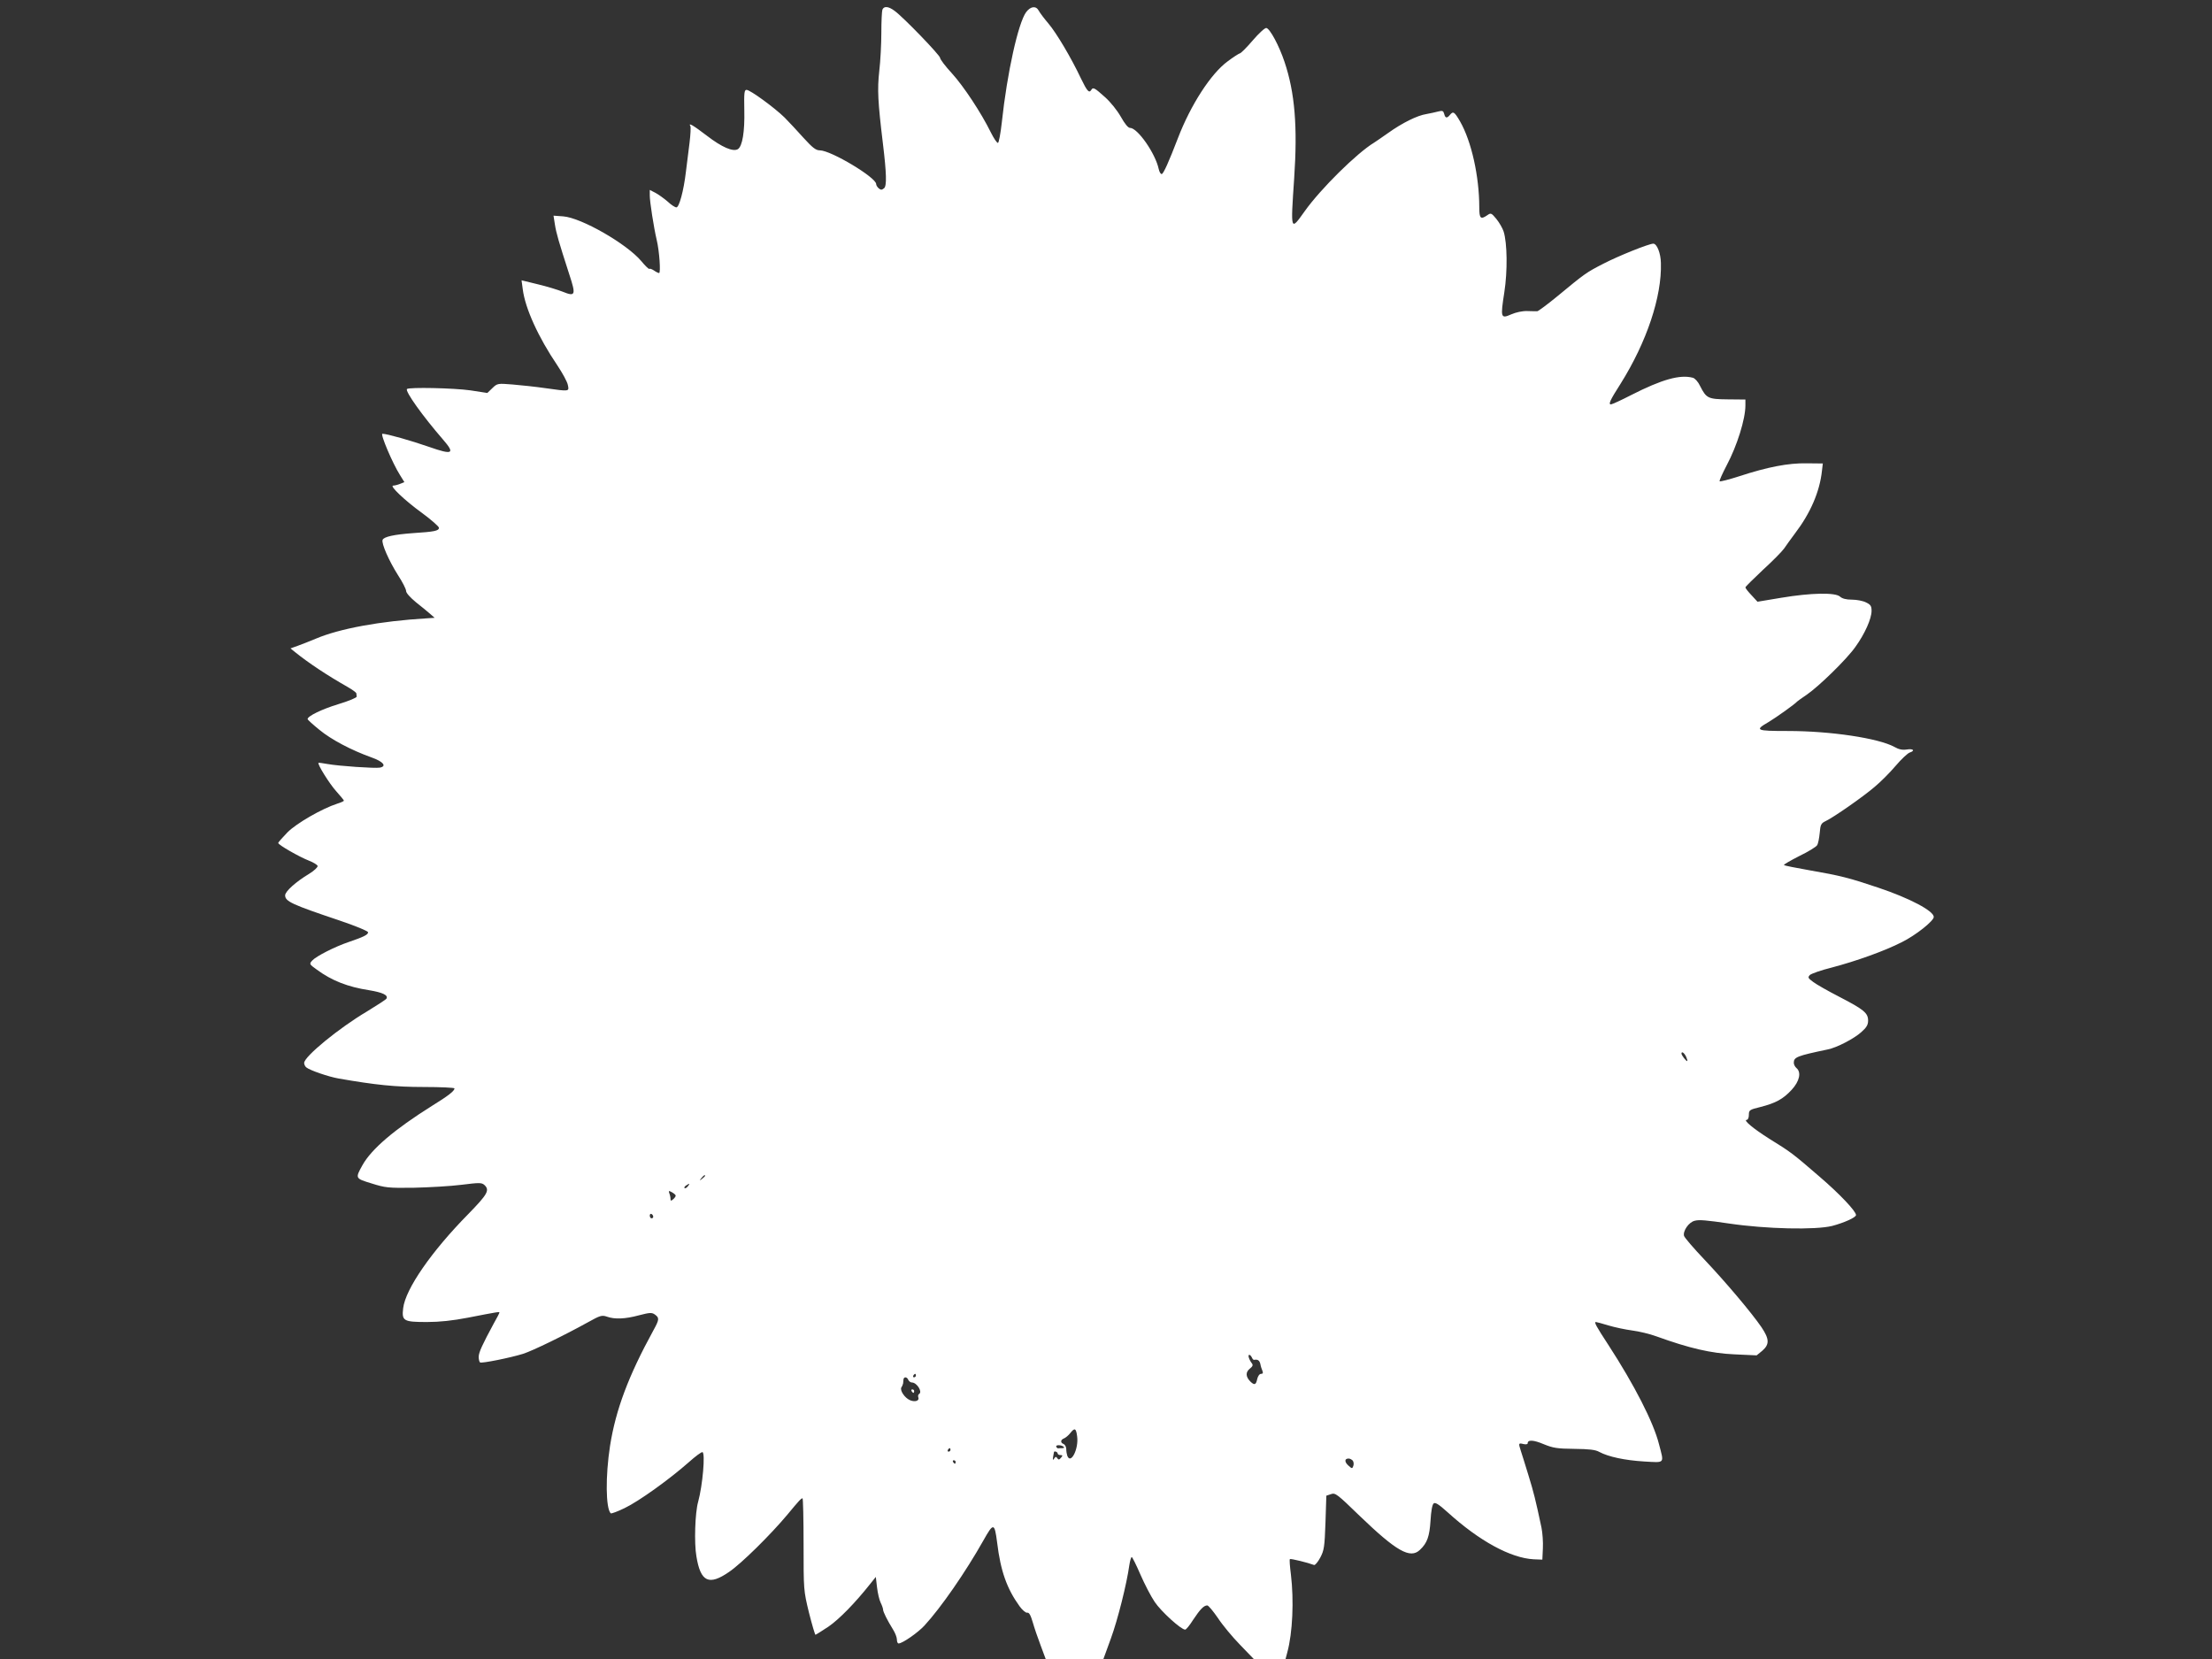 <?xml version="1.0" standalone="no"?>
<!DOCTYPE svg PUBLIC "-//W3C//DTD SVG 20010904//EN"
 "http://www.w3.org/TR/2001/REC-SVG-20010904/DTD/svg10.dtd">
<svg version="1.0" xmlns="http://www.w3.org/2000/svg"
 width="1280pt" height="960pt" viewBox="0 0 1280 960"
 preserveAspectRatio="xMidYMid meet">
<rect x="0" y="0" width="1280" height="960" fill="#333333" stroke="none"/>
<g transform="translate(0,960) scale(0.1,-0.1)"
fill="#ffffff" stroke="none">
<path d="M5106 9544 c-3 -9 -6 -68 -6 -132 0 -64 -5 -164 -12 -223 -12 -107
-8 -179 21 -419 21 -173 23 -246 7 -259 -13 -11 -19 -11 -31 -1 -8 7 -15 18
-15 25 0 38 -262 195 -326 195 -23 0 -42 15 -94 72 -36 40 -85 93 -110 118
-57 56 -199 160 -220 160 -13 0 -15 -17 -13 -117 3 -125 -11 -209 -37 -226
-28 -17 -93 11 -180 78 -80 61 -109 78 -95 55 3 -5 1 -49 -5 -97 -6 -48 -15
-124 -21 -168 -13 -110 -39 -205 -55 -205 -8 0 -31 15 -51 34 -21 18 -53 41
-70 50 l-33 17 0 -33 c0 -35 23 -184 40 -256 16 -66 24 -192 14 -192 -5 0 -19
7 -30 15 -12 8 -24 12 -26 9 -3 -3 -24 17 -47 45 -84 100 -347 251 -452 259
l-56 4 8 -51 c8 -51 22 -99 83 -288 40 -121 36 -131 -38 -101 -28 11 -93 31
-144 43 l-94 23 7 -52 c14 -110 89 -276 200 -440 30 -45 58 -96 61 -114 8 -38
11 -38 -131 -18 -55 8 -140 17 -188 21 -87 7 -89 7 -118 -21 l-29 -28 -97 15
c-98 14 -356 19 -368 8 -12 -13 91 -157 209 -293 71 -82 56 -90 -81 -42 -103
36 -244 76 -270 76 -14 0 59 -172 101 -238 l26 -42 -25 -10 c-15 -6 -32 -10
-40 -10 -23 0 67 -86 168 -159 53 -39 97 -78 97 -85 0 -18 -27 -23 -150 -31
-110 -8 -169 -21 -176 -39 -8 -20 37 -122 89 -204 26 -40 47 -81 47 -92 0 -11
23 -37 57 -65 32 -25 69 -56 83 -68 l25 -22 -45 -3 c-268 -16 -504 -59 -643
-118 -34 -14 -81 -33 -104 -41 l-42 -15 27 -22 c81 -65 187 -135 305 -202 26
-15 48 -31 49 -36 0 -4 1 -13 2 -19 1 -6 -47 -26 -107 -44 -95 -29 -177 -69
-177 -86 0 -4 31 -32 68 -62 69 -57 185 -118 302 -160 68 -24 90 -51 48 -59
-29 -5 -236 9 -303 21 -27 5 -51 8 -52 7 -8 -7 64 -122 102 -164 25 -28 45
-52 45 -55 0 -3 -17 -11 -37 -17 -90 -29 -239 -115 -290 -167 -29 -30 -53 -57
-53 -61 0 -11 123 -81 177 -102 26 -10 49 -24 51 -31 1 -8 -21 -28 -50 -46
-75 -45 -138 -101 -138 -124 0 -35 39 -53 313 -145 95 -32 167 -62 167 -69 0
-14 -27 -27 -112 -56 -80 -27 -188 -82 -211 -107 -18 -20 -18 -21 25 -52 88
-65 181 -101 304 -120 79 -13 112 -29 100 -49 -4 -6 -54 -38 -111 -73 -164
-97 -365 -262 -365 -299 0 -9 6 -21 13 -26 21 -17 129 -54 187 -64 212 -37
326 -49 493 -49 97 0 177 -4 177 -8 0 -15 -36 -43 -130 -101 -218 -137 -350
-249 -403 -344 -42 -76 -42 -76 53 -105 79 -25 96 -27 245 -25 88 2 212 9 275
17 104 13 117 13 133 -1 32 -30 19 -53 -92 -167 -214 -217 -365 -435 -378
-546 -9 -74 2 -80 138 -80 73 0 148 8 236 25 174 34 183 35 183 30 0 -3 -14
-31 -32 -62 -67 -124 -88 -169 -88 -195 0 -15 4 -29 8 -32 11 -6 175 27 249
50 56 18 237 106 376 183 70 39 80 42 109 32 45 -16 105 -14 186 8 62 16 74
17 92 4 26 -19 26 -28 -10 -93 -144 -263 -217 -458 -250 -667 -27 -175 -25
-361 4 -390 3 -3 39 10 80 30 82 39 260 167 371 265 38 34 74 61 80 59 17 -6
1 -192 -25 -287 -18 -62 -24 -240 -10 -317 24 -147 72 -170 189 -89 71 48 240
215 337 331 67 81 80 95 88 95 3 0 6 -120 6 -266 0 -265 0 -267 31 -395 18
-71 35 -129 38 -129 3 1 37 22 76 48 62 43 153 136 241 247 l32 40 7 -60 c4
-33 13 -73 21 -89 8 -16 14 -34 14 -40 0 -13 25 -63 58 -116 12 -19 22 -45 22
-57 0 -13 4 -23 10 -23 22 0 111 62 149 103 96 104 239 311 341 492 59 105 65
105 80 -11 20 -166 57 -268 130 -369 16 -22 36 -39 44 -37 11 2 20 -14 32 -55
9 -32 30 -93 46 -135 l29 -78 167 0 167 0 43 118 c40 109 92 317 107 425 4 26
10 47 14 47 3 0 26 -45 50 -101 24 -55 61 -127 83 -159 36 -54 152 -160 176
-160 6 0 27 26 47 58 40 60 61 82 81 82 7 0 34 -33 61 -72 26 -40 84 -110 128
-155 l80 -83 92 0 92 0 10 38 c31 113 39 301 21 451 -6 46 -9 86 -6 89 5 4
103 -20 140 -34 6 -2 22 17 36 43 22 42 25 61 30 202 l5 156 27 9 c25 9 35 1
165 -125 213 -205 293 -251 349 -198 43 40 56 78 62 171 3 54 10 92 18 98 9 8
29 -4 81 -51 184 -167 365 -265 498 -272 l50 -2 3 65 c2 36 -2 90 -8 120 -35
165 -45 204 -76 305 -19 61 -38 124 -44 141 -14 43 -13 45 15 38 14 -3 25 -2
25 4 0 22 34 20 93 -5 54 -22 77 -26 177 -27 86 -1 123 -5 145 -18 53 -28 146
-48 258 -55 124 -7 117 -15 87 100 -32 127 -142 342 -294 576 -70 107 -83 131
-71 131 4 0 37 -9 73 -20 37 -11 99 -24 137 -29 39 -5 102 -20 140 -34 191
-69 316 -98 450 -104 l130 -6 33 27 c42 37 41 67 -5 136 -56 82 -206 260 -330
391 -61 64 -114 126 -118 137 -8 28 27 80 62 88 25 7 69 3 198 -16 216 -32
500 -38 597 -14 68 18 138 49 138 63 0 22 -94 122 -212 223 -155 134 -166 142
-289 218 -92 58 -155 110 -131 110 7 0 12 13 12 29 0 27 4 30 66 45 90 23 132
46 182 100 45 49 57 101 27 126 -8 7 -15 20 -15 30 0 33 19 40 195 77 53 10
154 63 195 100 31 27 40 43 40 67 0 44 -24 64 -165 137 -66 34 -135 73 -153
87 -30 22 -32 26 -19 40 9 8 65 28 126 43 144 38 306 96 406 147 81 40 185
123 185 146 0 35 -141 109 -320 169 -169 57 -220 70 -399 101 -79 14 -145 27
-148 30 -3 3 37 26 88 52 52 25 99 54 104 63 6 9 12 41 15 71 4 49 8 56 35 69
46 22 213 138 282 197 34 28 89 83 122 122 33 39 70 73 81 77 34 11 22 24 -16
18 -25 -4 -46 0 -72 15 -91 50 -368 92 -615 92 -188 0 -196 4 -111 53 43 26
150 102 164 118 3 3 28 21 55 39 71 49 230 204 281 276 55 76 94 164 94 209 0
28 -5 36 -32 49 -17 9 -54 16 -81 16 -34 0 -57 6 -70 18 -27 24 -166 22 -339
-7 l-138 -23 -35 38 c-19 20 -35 40 -35 45 0 4 46 49 101 101 56 51 111 107
123 124 11 17 40 56 62 86 90 118 144 242 157 364 l5 42 -93 1 c-106 2 -226
-21 -391 -75 -59 -19 -110 -32 -113 -29 -3 3 16 45 41 93 60 113 108 267 108
346 l0 34 -102 1 c-114 1 -124 6 -160 77 -11 24 -30 45 -42 48 -74 20 -178 -9
-357 -100 -58 -30 -111 -54 -117 -54 -16 0 -6 23 56 120 151 241 239 504 233
698 -1 57 -23 112 -44 112 -25 0 -200 -70 -289 -116 -99 -51 -105 -55 -267
-189 -57 -47 -109 -85 -115 -86 -6 0 -32 0 -58 1 -29 1 -65 -7 -93 -19 -61
-27 -63 -20 -40 128 19 123 17 284 -4 351 -6 19 -25 52 -42 73 -29 35 -32 36
-52 22 -39 -27 -47 -20 -47 45 0 179 -45 382 -111 497 -33 57 -40 61 -59 38
-17 -21 -27 -19 -33 6 -5 18 -10 20 -34 14 -15 -4 -47 -11 -69 -15 -53 -8
-141 -52 -222 -110 -35 -25 -71 -49 -80 -55 -101 -61 -311 -269 -402 -397 -83
-116 -82 -121 -61 192 20 297 4 494 -56 672 -31 93 -84 192 -105 196 -8 2 -43
-30 -79 -72 -35 -41 -69 -75 -75 -75 -5 -1 -37 -21 -70 -46 -97 -71 -214 -252
-288 -445 -53 -138 -83 -204 -93 -207 -6 -2 -14 11 -18 29 -19 90 -122 238
-166 238 -11 0 -30 23 -53 64 -21 37 -60 86 -93 115 -59 53 -68 58 -78 41 -13
-21 -24 -8 -60 66 -55 117 -142 264 -189 319 -24 28 -48 60 -55 73 -16 30 -47
26 -73 -8 -46 -63 -110 -350 -141 -639 -7 -63 -17 -116 -22 -118 -6 -1 -24 26
-41 60 -56 114 -157 267 -226 343 -38 41 -68 81 -68 89 0 15 -211 234 -263
272 -36 27 -62 29 -71 7z m4651 -6059 c6 -14 9 -25 6 -25 -7 0 -32 33 -33 43
0 16 16 5 27 -18z m-5677 -689 c0 -2 -8 -10 -17 -17 -16 -13 -17 -12 -4 4 13
16 21 21 21 13z m-100 -61 c-7 -9 -15 -13 -19 -10 -3 3 1 10 9 15 21 14 24 12
10 -5z m-70 -54 c0 -5 -7 -14 -15 -21 -12 -10 -15 -10 -15 3 0 8 -3 23 -7 32
-5 15 -3 16 15 6 12 -7 22 -15 22 -20z m-130 -122 c0 -5 -4 -9 -10 -9 -5 0
-10 7 -10 16 0 8 5 12 10 9 6 -3 10 -10 10 -16z m3464 -814 c3 -8 9 -15 13
-14 21 4 31 -3 36 -23 2 -13 8 -31 12 -40 5 -13 3 -18 -8 -18 -9 0 -18 -13
-22 -30 -7 -34 -16 -37 -39 -15 -28 28 -29 54 -5 74 18 14 21 22 13 32 -16 21
-25 49 -15 49 5 0 11 -7 15 -15z m-1944 -105 c0 -5 -5 -10 -11 -10 -5 0 -7 5
-4 10 3 6 8 10 11 10 2 0 4 -4 4 -10z m-44 -25 c4 -8 13 -15 21 -15 28 0 62
-53 42 -66 -6 -3 -8 -12 -5 -20 8 -20 -20 -29 -49 -16 -31 14 -59 57 -49 74 5
7 9 18 10 23 0 6 2 16 2 23 3 17 21 15 28 -3z m977 -327 c10 -72 -37 -165 -57
-112 -3 9 -6 26 -6 39 0 12 -7 25 -15 29 -20 7 -19 25 3 33 9 4 25 17 35 30
26 33 34 29 40 -19z m-77 -61 c4 -4 0 -7 -9 -7 -9 0 -20 0 -24 -1 -4 0 -9 4
-11 10 -4 12 33 10 44 -2z m-656 -17 c0 -5 -5 -10 -11 -10 -5 0 -7 5 -4 10 3
6 8 10 11 10 2 0 4 -4 4 -10z m620 -20 c0 -5 7 -10 16 -10 14 0 14 -3 4 -15
-11 -13 -15 -13 -22 -3 -6 10 -10 10 -18 -2 -8 -12 -9 -9 -6 10 3 14 5 26 5
28 3 7 21 0 21 -8z m1708 -42 c5 -7 7 -21 3 -31 -6 -17 -8 -16 -29 3 -23 21
-22 40 2 40 8 0 18 -6 24 -12z m-2298 -8 c0 -5 -2 -10 -4 -10 -3 0 -8 5 -11
10 -3 6 -1 10 4 10 6 0 11 -4 11 -10z"/>
<path d="M5275 1550 c3 -5 8 -10 11 -10 2 0 4 5 4 10 0 6 -5 10 -11 10 -5 0
-7 -4 -4 -10z"/>
</g>
</svg>
